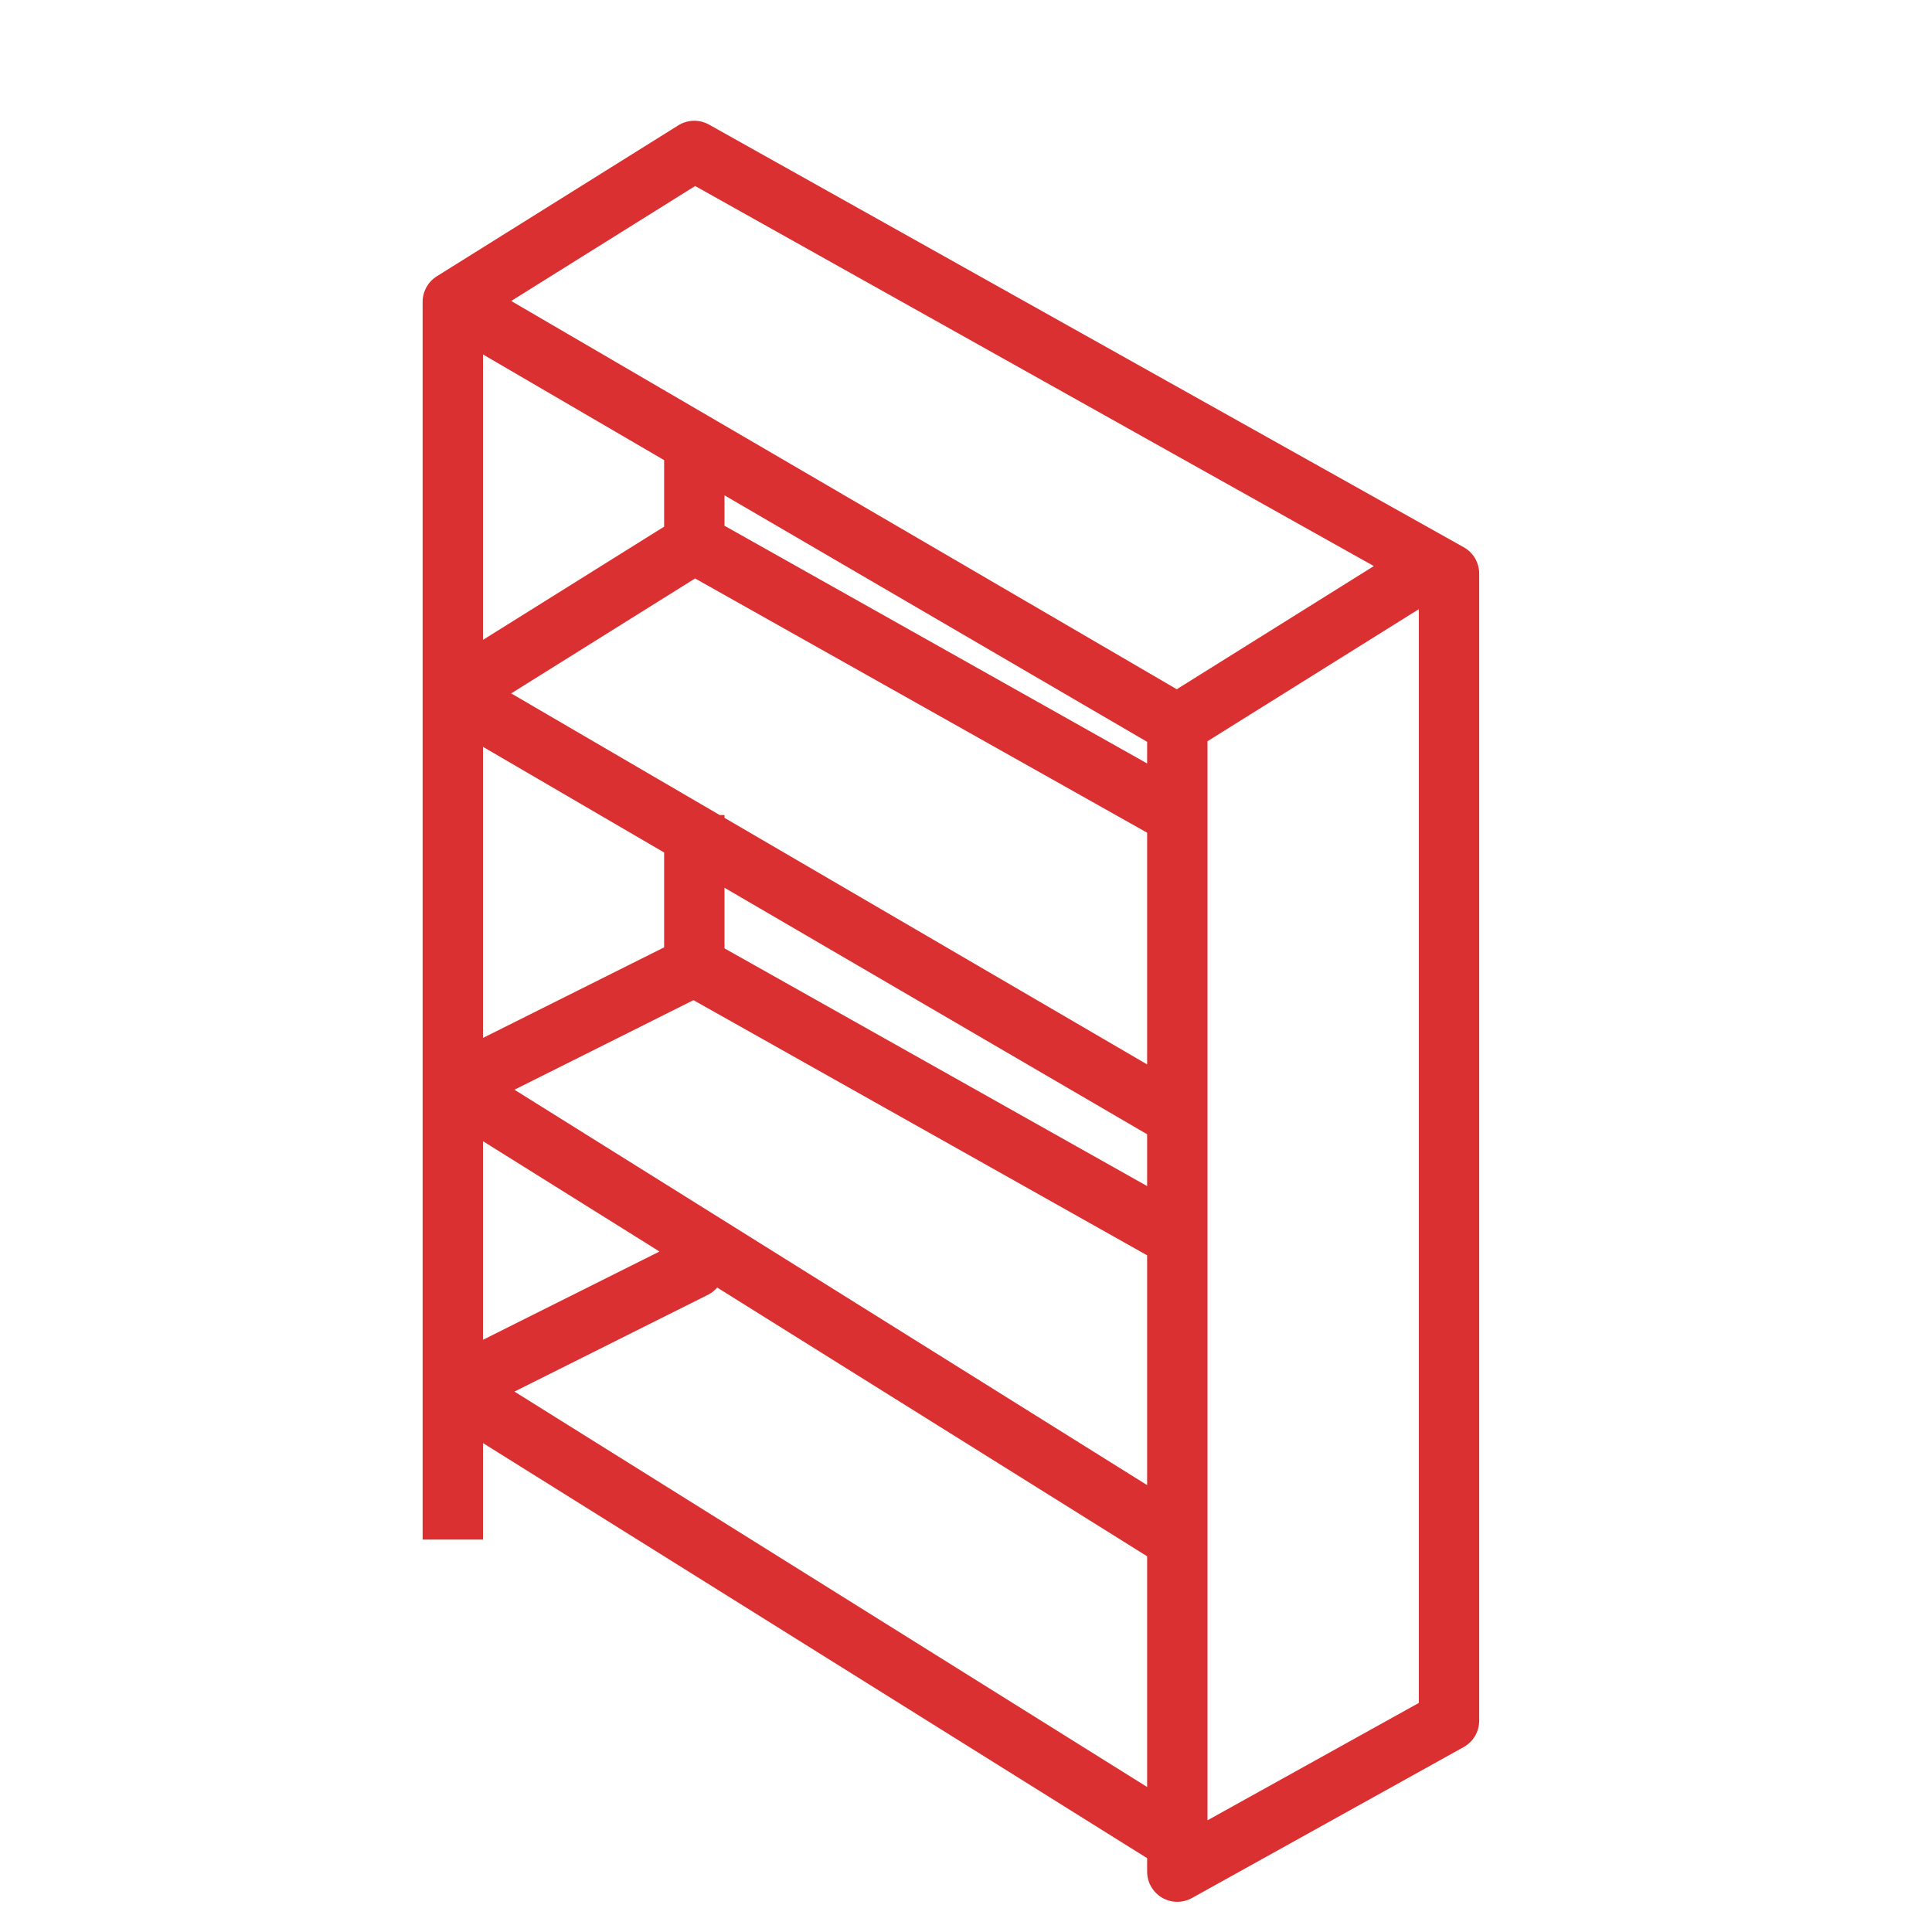 <svg width="32" height="32" viewBox="0 0 32 32" fill="none" xmlns="http://www.w3.org/2000/svg">
<path fill-rule="evenodd" clip-rule="evenodd" d="M11.744 2.064C11.585 1.975 11.39 1.979 11.235 2.076L7.235 4.576C7.089 4.667 7 4.828 7 5V5.5V11.5V17.999C7 18 7 18 7 18.001V22.999V23.001V25V25.5H8V25V23.902L19 30.777V31C19 31.177 19.094 31.341 19.246 31.431C19.399 31.521 19.588 31.523 19.743 31.437L24.243 28.937C24.402 28.849 24.5 28.682 24.5 28.5V9.5C24.5 9.319 24.402 9.152 24.244 9.064L11.744 2.064ZM8 18.902V22.191L10.923 20.729L8 18.902ZM11.879 21.326C11.837 21.375 11.785 21.417 11.724 21.447L8.521 23.049L19 29.598V25.777L11.879 21.326ZM20 25.509C20 25.503 20 25.498 20 25.492V20.51C20 20.504 20 20.497 20 20.491V18.509C20 18.503 20 18.497 20 18.491V13.51C20 13.504 20 13.497 20 13.491V12.277L23.5 10.09V28.206L20 30.15V25.509ZM19 19.645V18.787L12 14.704V15.5V15.708L19 19.645ZM11 15.691V15.5V14.12L8 12.37V17.191L11 15.691ZM19 20.792V24.598L8.521 18.049L11.486 16.566L19 20.792ZM12 13.5V13.546L19 17.63V13.792L11.513 9.581L8.467 11.485L11.921 13.5H12ZM19 12.287V12.645L12 8.708V8.204L19 12.287ZM8 10.598L11 8.723V8V7.621L8 5.871V10.598ZM8.467 4.985L11.514 3.081L22.755 9.376L19.491 11.416L8.467 4.985Z" fill="#DB3032"/>
</svg>
